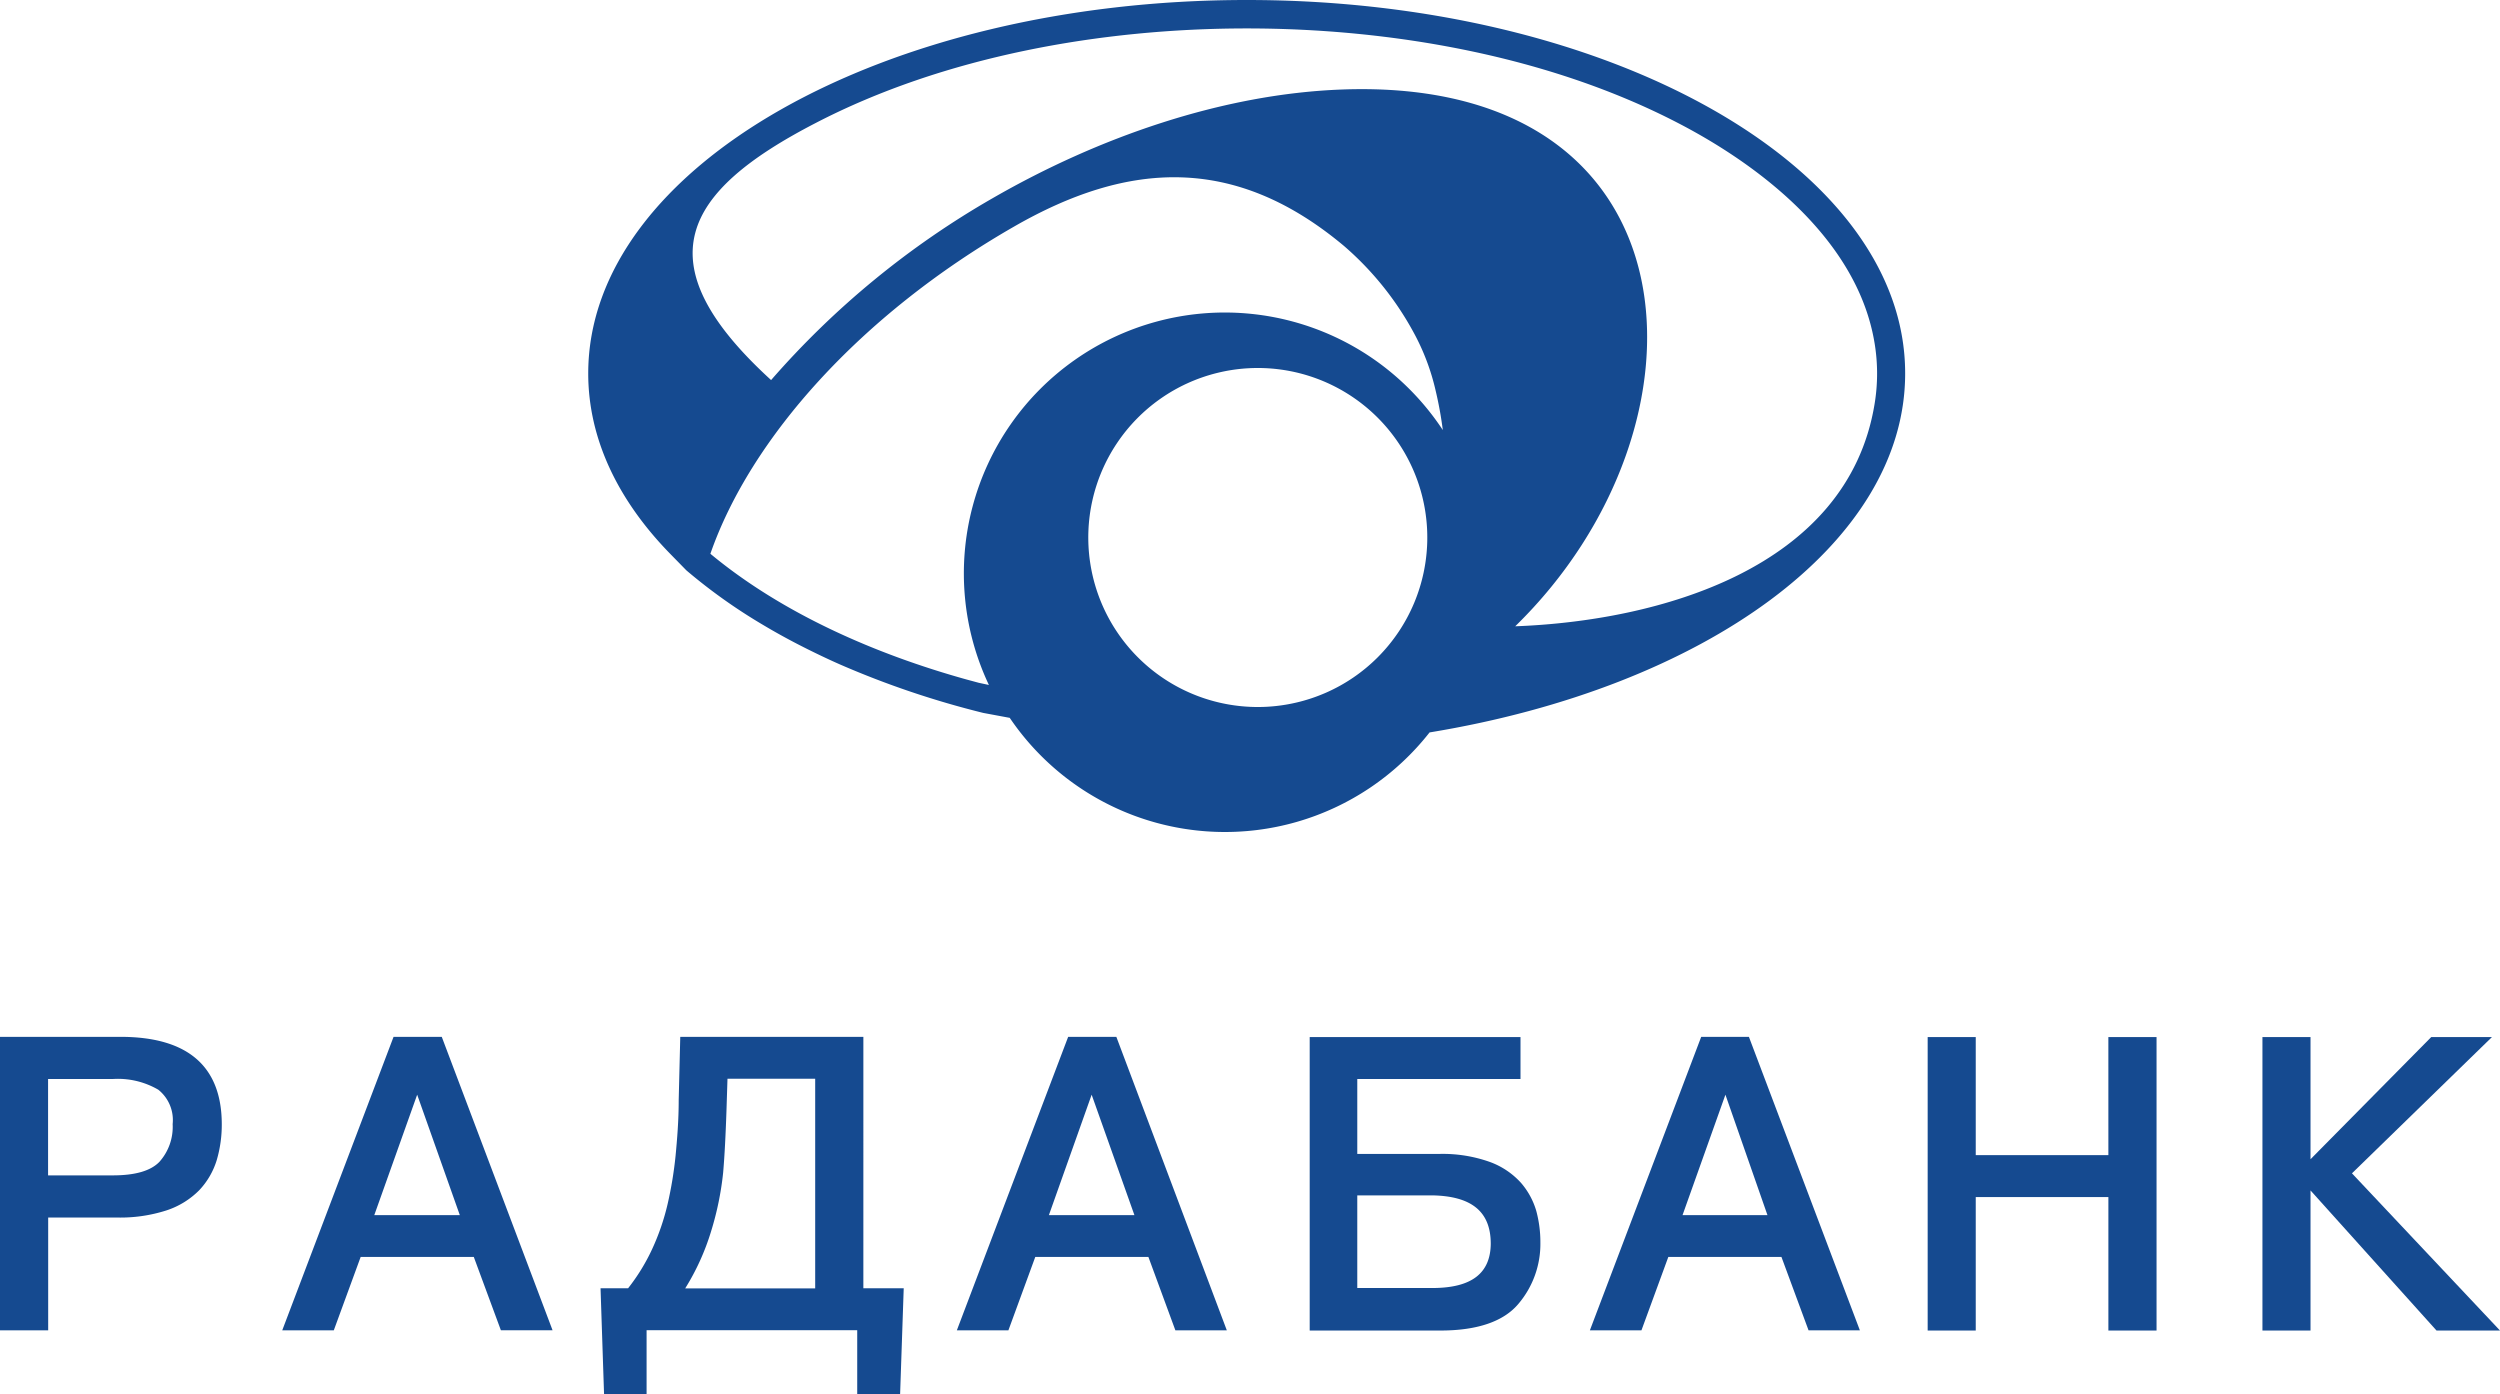 <svg xmlns="http://www.w3.org/2000/svg" xmlns:xlink="http://www.w3.org/1999/xlink" id="Layer_1" data-name="Layer 1" viewBox="0 0 4263.76 2378.12"><defs><style>.cls-1{fill:none;}.cls-2{clip-path:url(#clip-path);}.cls-3{fill:#154a90;}</style><clipPath id="clip-path" transform="translate(0)"><rect class="cls-1" width="4263.76" height="2378.54"></rect></clipPath></defs><g class="cls-2"><path class="cls-3" d="M2126.44,0C1506.18,0,1003.23,285.38,1003.23,636.9c0,111.77,51,217,140.32,308.19l27.13,27.73a939.08,939.08,0,0,0,130.87,93.07c19.31,11.51,39.24,22.6,60,33.29s47.25,23.62,72.11,34.51a1535.81,1535.81,0,0,0,243.26,82.19l45.2,8.42a443.38,443.38,0,0,0,716,24.86c468.43-76.84,811.13-321.74,811.13-612.05C3249.86,285.38,2746.3,0,2126.44,0Zm222.92,1121.36a289.09,289.09,0,1,1,62.83-93.86A289.42,289.42,0,0,1,2349.36,1121.36Zm54.45-457.74a445,445,0,0,0-717.24,504.59l-17.26-3.7-20.54-5.54c-154.71-43-313.94-112.18-437.21-214.5,68.21-196.21,255.17-407.21,517.54-557.81,195-112.17,376.8-123.27,563.15,32.88a525.34,525.34,0,0,1,117.92,146.07A386,386,0,0,1,2448.6,666.7a637.27,637.27,0,0,1,12.12,66.77A445.39,445.39,0,0,0,2403.81,663.62Zm797.57-26.51a318,318,0,0,1-4.32,52.19c-46.23,280.85-368.79,369.81-612.86,378.85,352.14-343.72,317.63-937.69-294.63-915.5-205.45,7.4-417.27,82.18-595.81,184.91a1473.26,1473.26,0,0,0-378.65,310.65c-219.63-200.53-150.81-320.92,75.2-438C1611,95.54,1879.69,48.49,2126.44,48.49s515.69,47.05,736.14,161.69c145.67,75.61,306.13,202.78,334.48,374.75A317.83,317.83,0,0,1,3201.38,637.11Z" transform="translate(0)"></path><path class="cls-3" d="M205.45,1768.34H0v500.49H82.18V2076.52H199.91a257.29,257.29,0,0,0,83.82-12.12,139.8,139.8,0,0,0,56.3-34.72,130,130,0,0,0,29.58-51,213.86,213.86,0,0,0,8.63-61.63C378,1818.26,319.89,1768.34,205.45,1768.34Zm89,148.54A89.64,89.64,0,0,1,272,1981.4c-14.79,15.4-41.09,23.21-79.72,23.21H82V1840.25H192.3A136.86,136.86,0,0,1,270,1858.53a66.2,66.2,0,0,1,24.45,58.76Z" transform="translate(0)"></path><path class="cls-3" d="M671.22,1768.34,481.38,2268.83h87.93l45.82-125.13H808.05l46.23,125.13h88.14l-189-500.49Zm113,304.07H638.34L711.49,1867Z" transform="translate(0)"></path><path class="cls-3" d="M1472.48,1768.34H1160.19l-2.66,107.86c0,34.93-2.68,67-5.35,95.13a662,662,0,0,1-13.56,82.18,397.49,397.49,0,0,1-26.29,76.63,335.85,335.85,0,0,1-41.1,67h-47l6,181h72.53v-109.5H1462v109.5h73.14l6.16-181h-68.83Zm-82.18,71.5v357.49H1168.62a408.32,408.32,0,0,0,44.17-97.39,519.82,519.82,0,0,0,20.55-100.06c2.46-28.35,4.31-64.92,5.75-108.27l1.64-51.77Z" transform="translate(0)"></path><path class="cls-3" d="M1821.76,1768.34l-189.84,500.49h87.93l45.82-125.13h192.92l46,125.13h87.73l-188.4-500.49Zm113,304.07H1788.88L1861.82,1867Z" transform="translate(0)"></path><path class="cls-3" d="M2594.05,2017.35a132.72,132.72,0,0,0-53.41-35.75A239.56,239.56,0,0,0,2456,1968H2314.85V1840.25h278.38v-71.5H2233.69v500.48h222.92c63.07,0,107.86-15.41,133.13-45.6a157.76,157.76,0,0,0,37.39-103.76,205.32,205.32,0,0,0-7-54.65A128.15,128.15,0,0,0,2594.05,2017.35Zm-51.56,102.73c0,51.57-32.67,76.63-99.65,76.63h-128v-158H2442c67.8,1,100.47,27.73,100.47,82.38Z" transform="translate(0)"></path><path class="cls-3" d="M2901.41,1768.34l-189.84,500.49h87.94l45.82-125.13h192.92l46.22,125.13H3172l-189.23-500.49Zm113,304.07H2869.57L2942.71,1867Z" transform="translate(0)"></path><path class="cls-3" d="M3595.85,1970.09H3369.64V1768.75h-82v500.48h82V2041.59h226.21v227.64H3678V1768.75h-82.18Z" transform="translate(0)"></path><path class="cls-3" d="M4011.28,2001.12,4250,1768.75H4146.46L3940.6,1977.08V1768.75h-82v500.48h82V2030.29l214.9,238.94h108.26Z" transform="translate(0)"></path></g></svg>